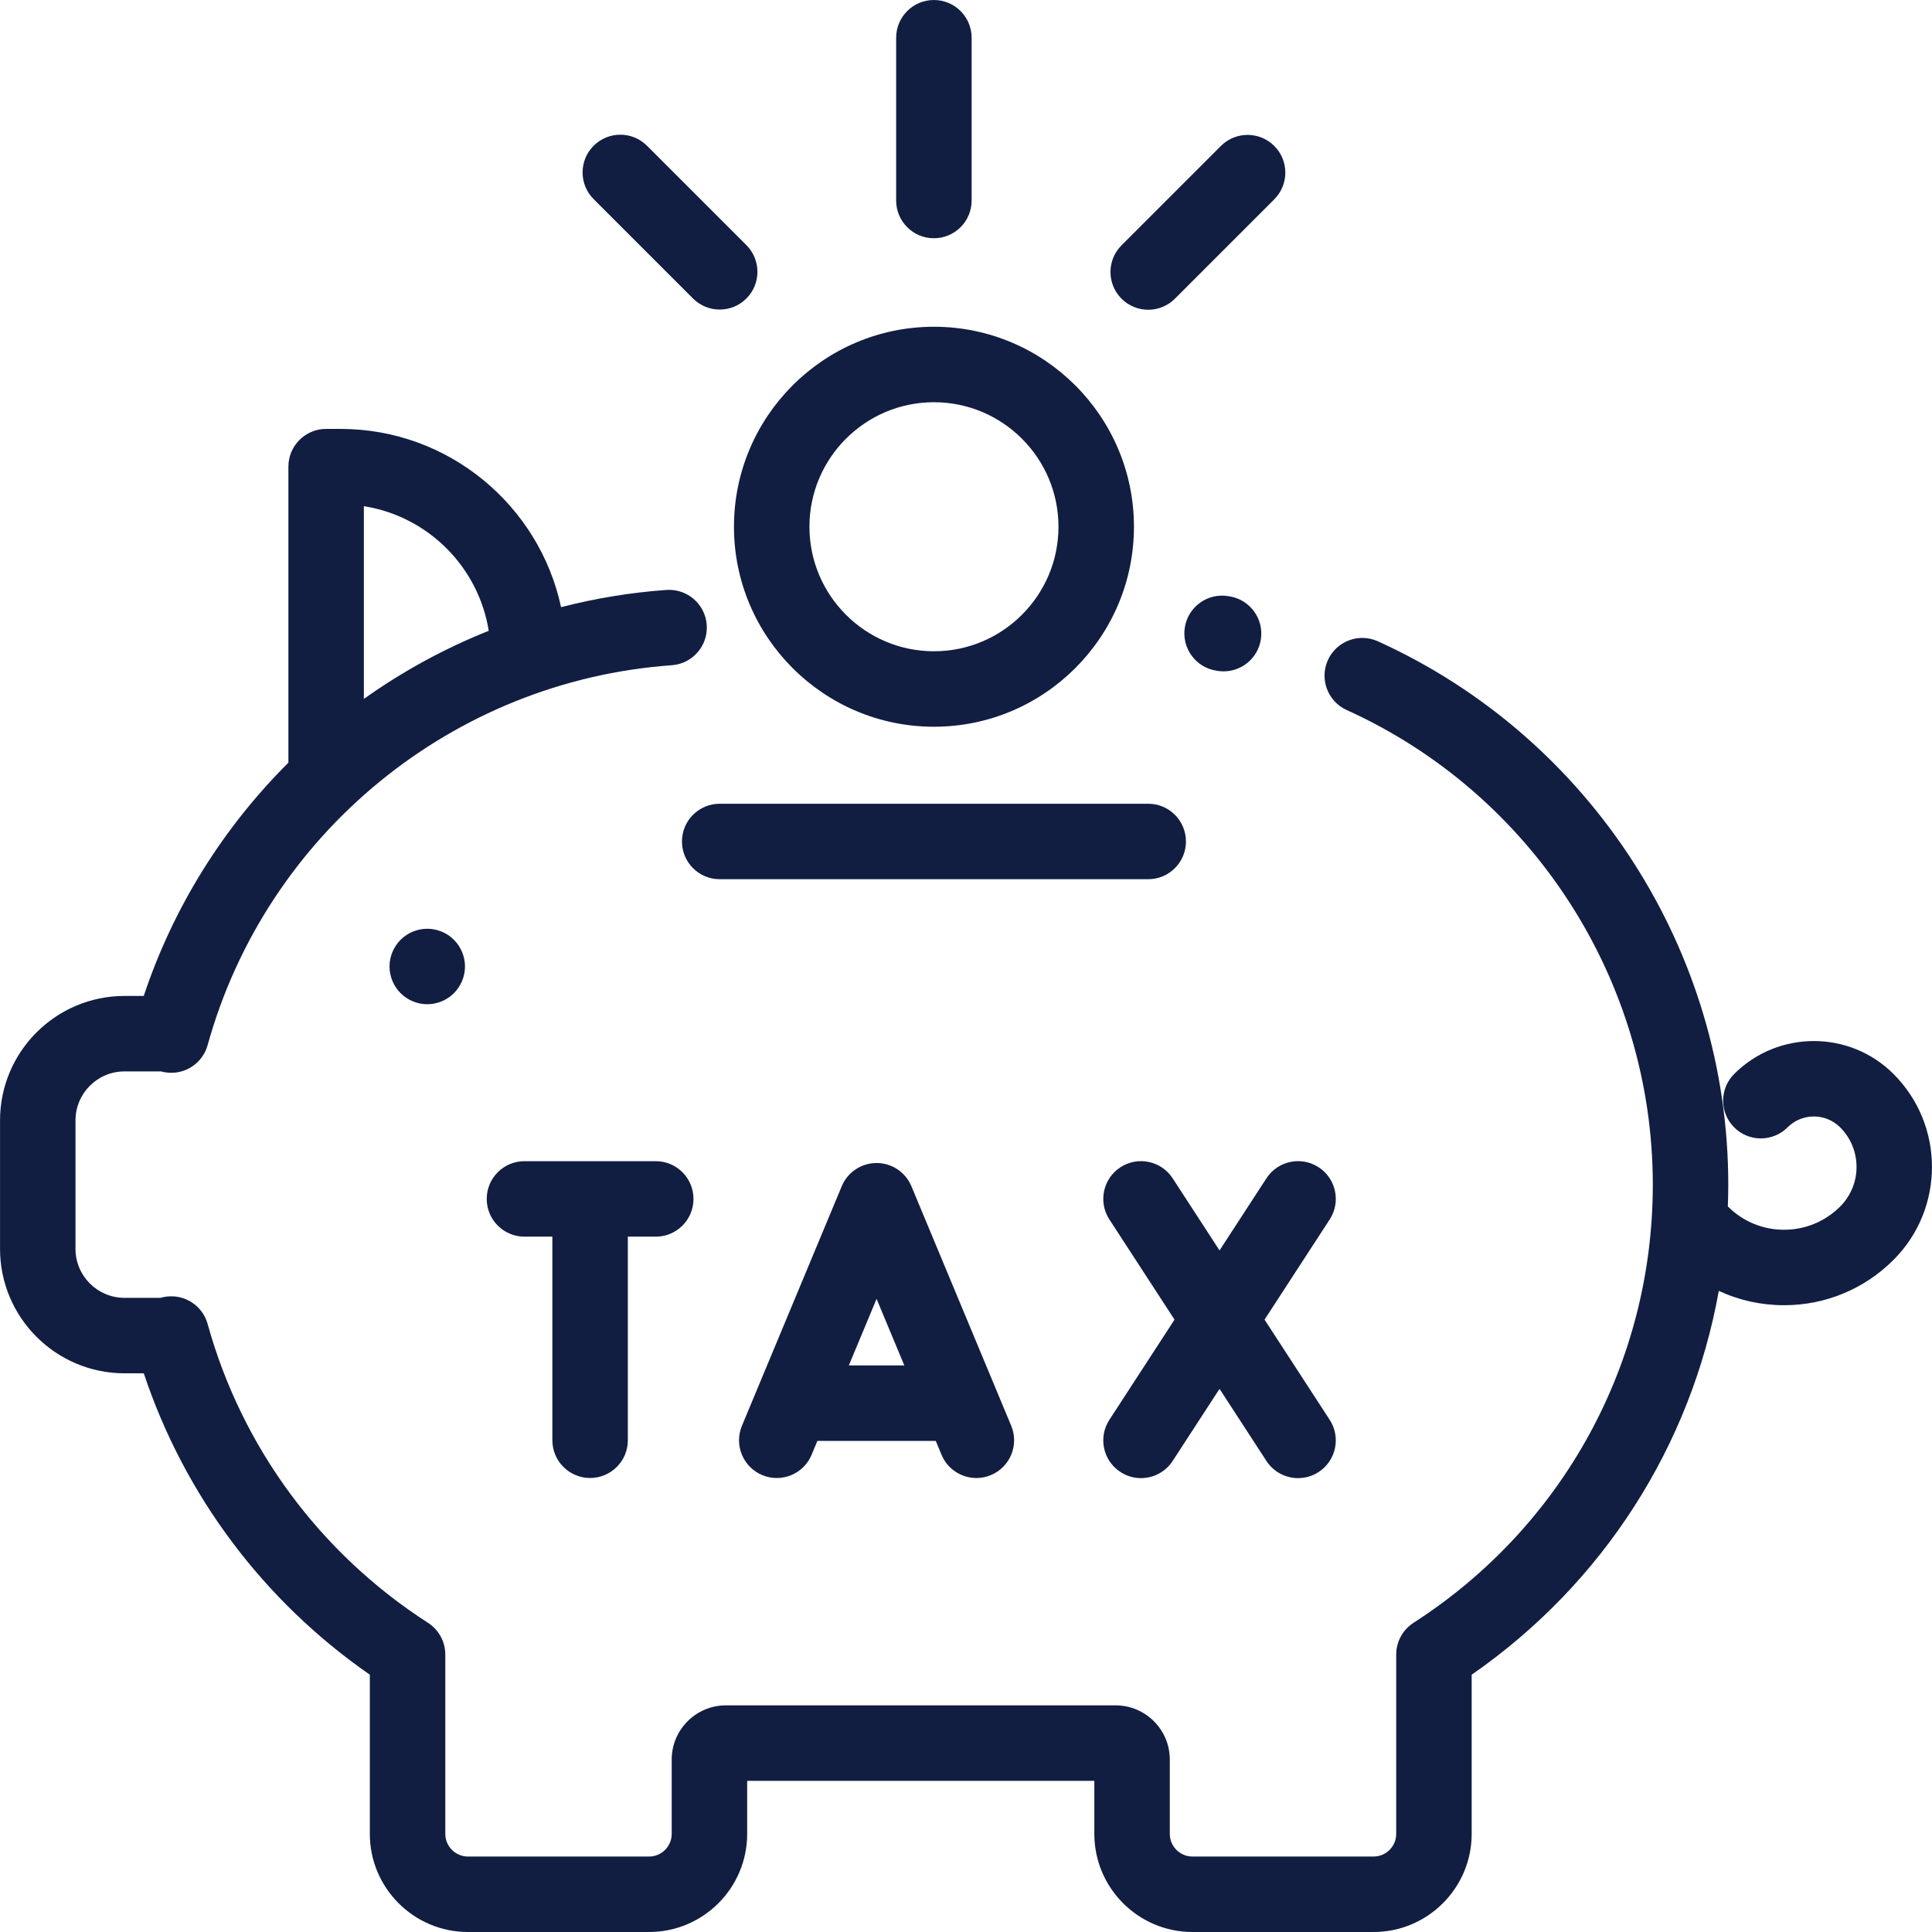 <?xml version="1.0"?>
<svg xmlns="http://www.w3.org/2000/svg" xmlns:xlink="http://www.w3.org/1999/xlink" xmlns:svgjs="http://svgjs.com/svgjs" version="1.1" width="512" height="512" x="0" y="0" viewBox="0 0 512 512" style="enable-background:new 0 0 512 512" xml:space="preserve" class=""><g>
<g xmlns="http://www.w3.org/2000/svg">
	<g>
		<path d="M325.884,158.048l-0.434-0.071c-5.452-0.881-10.583,2.836-11.458,8.29c-0.873,5.452,2.838,10.582,8.291,11.457l0.35,0.057    c0.551,0.091,1.098,0.135,1.638,0.135c4.807,0,9.047-3.477,9.854-8.375C335.023,164.092,331.333,158.946,325.884,158.048z" fill="#111e42" data-original="#000000" style="" class=""/>
	</g>
</g>
<g xmlns="http://www.w3.org/2000/svg">
	<g>
		<path d="M501.806,284.62c-11.645-11.644-30.59-11.644-42.234,0c-3.905,3.905-3.905,10.237,0,14.143    c3.905,3.905,10.237,3.905,14.143,0c3.846-3.847,10.104-3.846,13.95,0c5.783,5.782,5.783,15.19,0,20.973    c-3.973,3.974-9.256,6.162-14.876,6.162c-5.619,0-10.902-2.188-14.875-6.162c-0.006-0.006-0.013-0.012-0.02-0.018    c0.069-1.922,0.115-3.847,0.115-5.78c0-61.915-36.453-118.435-92.868-143.991c-5.031-2.278-10.957-0.048-13.235,4.982    c-2.279,5.031-0.048,10.957,4.982,13.235c49.279,22.323,81.121,71.692,81.121,125.773c0,47.153-23.706,90.564-63.413,116.124    c-2.859,1.841-4.587,5.008-4.587,8.409V486c0,3.309-2.691,6-6,6h-48c-3.309,0-6-2.691-6-6v-19.698    c0-7.921-6.444-14.365-14.364-14.365H192.373c-7.921,0-14.365,6.444-14.365,14.365V486c0,3.309-2.691,6-6,6h-48    c-3.309,0-6-2.691-6-6v-47.53c0-3.4-1.728-6.568-4.587-8.408c-28.613-18.419-49.354-46.546-58.401-79.199    c-1.335-4.82-6.026-7.915-10.984-7.239c-0.504,0.068-0.995,0.174-1.471,0.313h-9.588c-7.151,0-12.969-5.818-12.969-12.969v-34.063    c0-7.151,5.818-12.969,12.969-12.969h9.715c0.436,0.122,0.884,0.214,1.343,0.277c4.958,0.679,9.648-2.417,10.984-7.237    c15.55-56.08,64.983-96.542,123.009-100.685c5.509-0.393,9.656-5.178,9.263-10.687c-0.393-5.509-5.184-9.646-10.687-9.263    c-9.539,0.681-18.869,2.236-27.917,4.562c-5.785-26.961-29.792-47.238-58.455-47.238h-3.803c-5.523,0-10,4.477-10,10v78.45    C59.313,219.174,46,240.198,38.094,263.938h-5.117c-18.179,0-32.969,14.79-32.969,32.969v34.063    c0,18.179,14.79,32.969,32.969,32.969h5.127c10.775,32.355,31.747,60.342,59.904,79.875V486c0,14.336,11.664,26,26,26h48    c14.336,0,26-11.664,26-26v-14.063h92V486c0,14.336,11.664,26,26,26h48c14.336,0,26-11.664,26-26v-42.187    c34.866-24.169,58.135-60.721,65.492-101.717c5.347,2.486,11.215,3.801,17.288,3.801c10.962,0,21.267-4.269,29.019-12.02    C515.387,320.297,515.387,298.201,501.806,284.62z M96.429,134.148c16.957,2.664,30.385,16.078,33.088,33.021    c-11.761,4.697-22.864,10.769-33.088,18.049V134.148z" fill="#111e42" data-original="#000000" style="" class=""/>
	</g>
</g>
<g xmlns="http://www.w3.org/2000/svg">
	<g>
		<path d="M120.298,249.06c-1.86-1.87-4.44-2.93-7.07-2.93c-2.64,0-5.21,1.06-7.07,2.93c-1.86,1.86-2.93,4.43-2.93,7.07    c0,2.63,1.07,5.21,2.93,7.07c1.86,1.86,4.44,2.93,7.07,2.93c2.63,0,5.21-1.07,7.07-2.93c1.86-1.87,2.93-4.44,2.93-7.07    S122.158,250.92,120.298,249.06z" fill="#111e42" data-original="#000000" style="" class=""/>
	</g>
</g>
<g xmlns="http://www.w3.org/2000/svg">
	<g>
		<path d="M304.288,213h-113.56c-5.523,0-10,4.477-10,10s4.477,10,10,10h113.56c5.523,0,10-4.477,10-10S309.811,213,304.288,213z" fill="#111e42" data-original="#000000" style="" class=""/>
	</g>
</g>
<g xmlns="http://www.w3.org/2000/svg">
	<g>
		<path d="M247.508,86.593c-29.224,0-53,23.776-53,53s23.776,53,53,53s53-23.776,53-53S276.732,86.593,247.508,86.593z     M247.508,172.593c-18.196,0-33-14.804-33-33c0-18.196,14.804-33,33-33s33,14.804,33,33    C280.508,157.789,265.704,172.593,247.508,172.593z" fill="#111e42" data-original="#000000" style="" class=""/>
	</g>
</g>
<g xmlns="http://www.w3.org/2000/svg">
	<g>
		<path d="M247.491,0c-5.523,0-10,4.477-10,10v43.139c0,5.523,4.478,10,10,10c5.523,0,10-4.477,10-10V10    C257.491,4.477,253.014,0,247.491,0z" fill="#111e42" data-original="#000000" style="" class=""/>
	</g>
</g>
<g xmlns="http://www.w3.org/2000/svg">
	<g>
		<path d="M337.694,38.679c-3.905-3.905-10.237-3.905-14.143,0l-26.335,26.335c-3.905,3.905-3.905,10.237,0,14.143    c1.953,1.953,4.513,2.929,7.072,2.929c2.559,0,5.119-0.976,7.071-2.929l26.335-26.335    C341.599,48.917,341.599,42.585,337.694,38.679z" fill="#111e42" data-original="#000000" style="" class=""/>
	</g>
</g>
<g xmlns="http://www.w3.org/2000/svg">
	<g>
		<path d="M197.799,64.963l-26.335-26.335c-3.905-3.905-10.237-3.905-14.143,0c-3.905,3.905-3.905,10.237,0,14.143l26.336,26.335    c1.953,1.953,4.512,2.929,7.071,2.929c2.559,0,5.119-0.976,7.071-2.929C201.704,75.201,201.704,68.869,197.799,64.963z" fill="#111e42" data-original="#000000" style="" class=""/>
	</g>
</g>
<g xmlns="http://www.w3.org/2000/svg">
	<g>
		<path d="M173.781,307.726h-34.796c-5.523,0-10,4.477-10,10s4.477,10,10,10h7.398v53.955c0,5.523,4.477,10,10,10s10-4.477,10-10    v-53.955h7.398c5.523,0,10-4.477,10-10S179.304,307.726,173.781,307.726z" fill="#111e42" data-original="#000000" style="" class=""/>
	</g>
</g>
<g xmlns="http://www.w3.org/2000/svg">
	<g>
		<path d="M267.981,377.84l-26.45-63.475c-1.552-3.727-5.193-6.154-9.23-6.154c-4.037,0-7.678,2.427-9.23,6.154l-26.45,63.475    c-2.124,5.098,0.287,10.953,5.385,13.077c5.097,2.126,10.953-0.286,13.077-5.384l1.53-3.672h31.376l1.53,3.672    c1.601,3.841,5.318,6.157,9.235,6.156c1.282,0,2.585-0.248,3.842-0.772C267.694,388.793,270.105,382.938,267.981,377.84z     M224.947,361.86l7.354-17.65l7.354,17.65H224.947z" fill="#111e42" data-original="#000000" style="" class=""/>
	</g>
</g>
<g xmlns="http://www.w3.org/2000/svg">
	<g>
		<path d="M335.119,349.717l17.264-26.548c3.011-4.63,1.698-10.824-2.932-13.835c-4.631-3.012-10.825-1.698-13.835,2.932    l-12.426,19.108l-12.426-19.108c-3.011-4.63-9.205-5.943-13.835-2.932s-5.942,9.205-2.932,13.835l17.264,26.548l-17.264,26.548    c-3.011,4.63-1.698,10.824,2.932,13.835c1.684,1.095,3.574,1.618,5.442,1.618c3.271,0,6.477-1.603,8.393-4.549l12.426-19.108    l12.426,19.108c1.917,2.947,5.122,4.549,8.393,4.549c1.869,0,3.759-0.523,5.442-1.618c4.63-3.011,5.942-9.205,2.932-13.835    L335.119,349.717z" fill="#111e42" data-original="#000000" style="" class=""/>
	</g>
</g>
<g xmlns="http://www.w3.org/2000/svg">
</g>
<g xmlns="http://www.w3.org/2000/svg">
</g>
<g xmlns="http://www.w3.org/2000/svg">
</g>
<g xmlns="http://www.w3.org/2000/svg">
</g>
<g xmlns="http://www.w3.org/2000/svg">
</g>
<g xmlns="http://www.w3.org/2000/svg">
</g>
<g xmlns="http://www.w3.org/2000/svg">
</g>
<g xmlns="http://www.w3.org/2000/svg">
</g>
<g xmlns="http://www.w3.org/2000/svg">
</g>
<g xmlns="http://www.w3.org/2000/svg">
</g>
<g xmlns="http://www.w3.org/2000/svg">
</g>
<g xmlns="http://www.w3.org/2000/svg">
</g>
<g xmlns="http://www.w3.org/2000/svg">
</g>
<g xmlns="http://www.w3.org/2000/svg">
</g>
<g xmlns="http://www.w3.org/2000/svg">
</g>
</g></svg>

